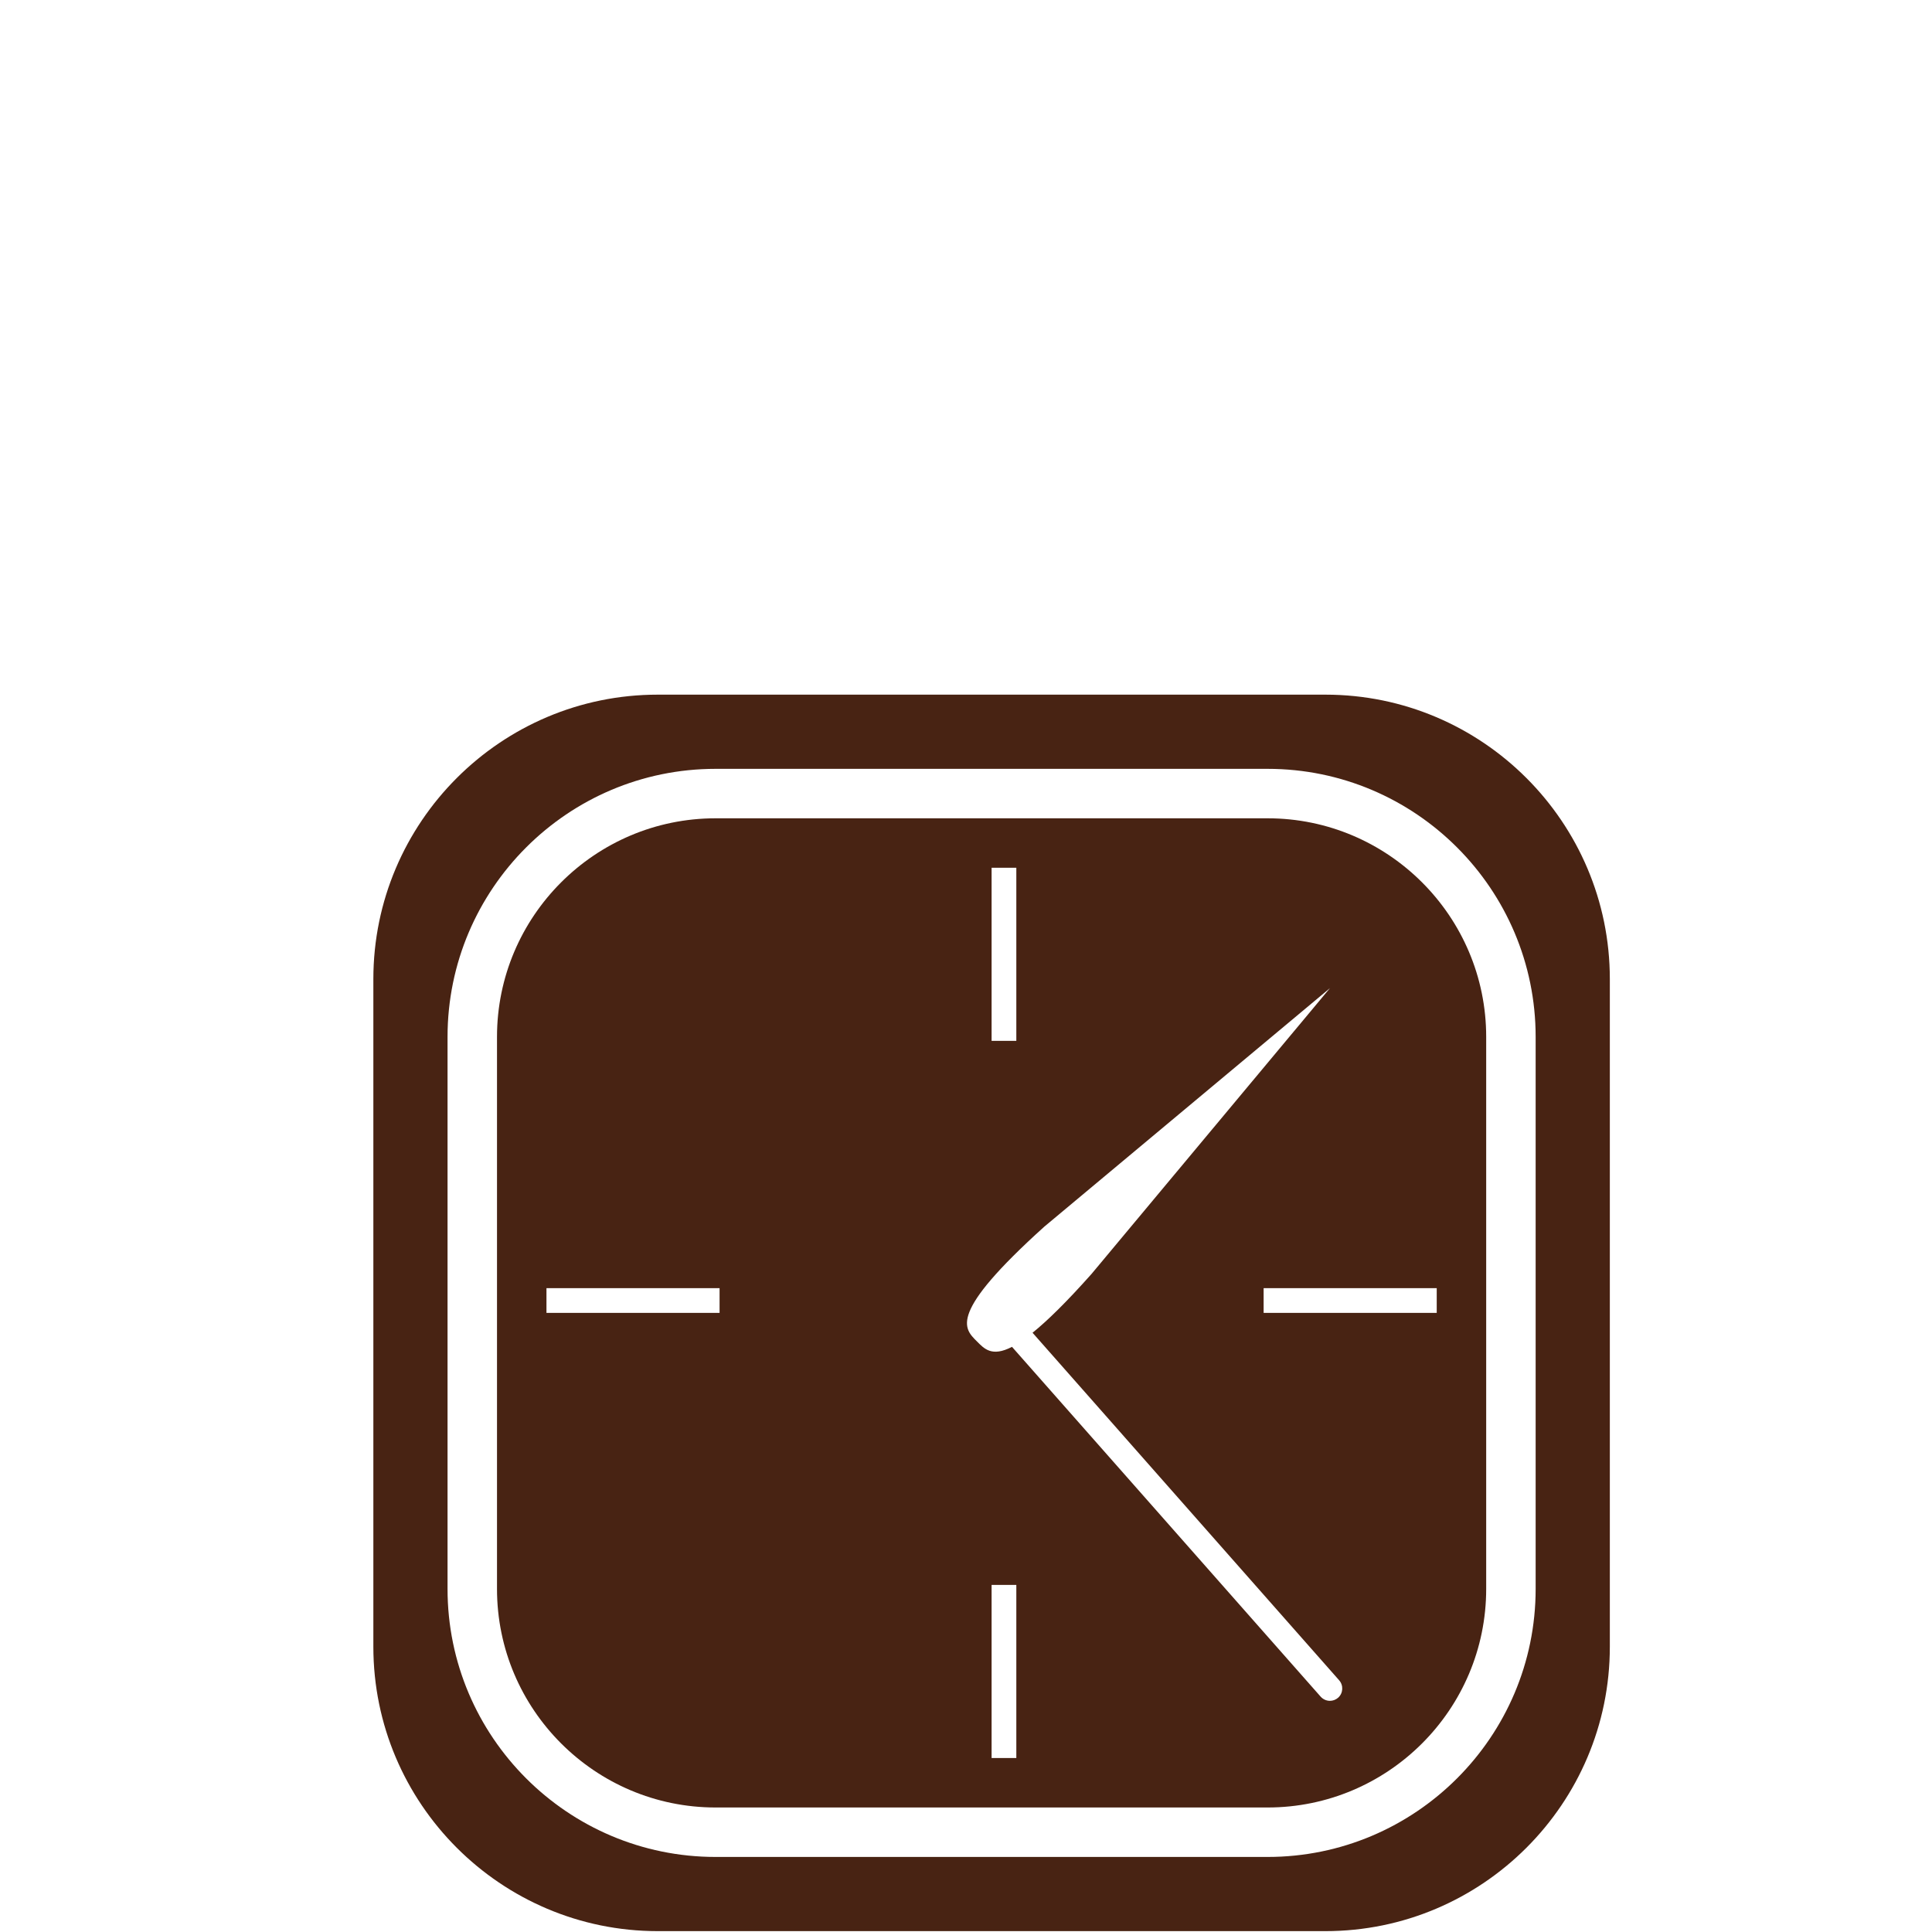 <?xml version="1.0" encoding="UTF-8" standalone="no"?>
<svg
   xmlns:dc="http://purl.org/dc/elements/1.1/"
   xmlns:cc="http://creativecommons.org/ns#"
   xmlns:rdf="http://www.w3.org/1999/02/22-rdf-syntax-ns#"
   xmlns:svg="http://www.w3.org/2000/svg"
   xmlns="http://www.w3.org/2000/svg"
   xmlns:sodipodi="http://sodipodi.sourceforge.net/DTD/sodipodi-0.dtd"
   xmlns:inkscape="http://www.inkscape.org/namespaces/inkscape"
   inkscape:version="1.0 (4035a4f, 2020-05-01)"
   sodipodi:docname="time.svg"
   xml:space="preserve"
   viewBox="0 0 31.25 31.25"
   height="500"
   width="500"
   id="Capa_1"
   version="1.1"
   fill="#000000"><defs
   id="defs844" /><sodipodi:namedview
   inkscape:current-layer="Capa_1"
   inkscape:window-maximized="0"
   inkscape:window-y="25"
   inkscape:window-x="0"
   inkscape:cy="400"
   inkscape:cx="400"
   inkscape:zoom="0.445"
   showgrid="false"
   id="namedview842"
   inkscape:window-height="771"
   inkscape:window-width="1693"
   inkscape:pageshadow="2"
   inkscape:pageopacity="0"
   guidetolerance="10"
   gridtolerance="10"
   objecttolerance="10"
   borderopacity="1"
   bordercolor="#666666"
   pagecolor="#ffffff" />
<g
   transform="matrix(0.4,0,0,0.4,6.039,11.236)"
   style="fill:#482313;fill-opacity:1"
   id="g839">
	<g
   style="fill:#482313;fill-opacity:1"
   id="g837">
		<path
   style="fill:#482313;fill-opacity:1"
   id="path833"
   d="m 38.5,0 h -27 C 5.159,0 0,5.159 0,11.5 v 27 C 0,44.841 5.159,50 11.5,50 h 27 C 44.841,50 50,44.841 50,38.5 v -27 C 50,5.159 44.841,0 38.5,0 Z M 47,36.162 C 47,42.139 42.139,47 36.162,47 H 13.838 C 7.862,47 3,42.139 3,36.162 V 13.838 C 3,7.862 7.862,3 13.838,3 H 36.162 C 42.139,3 47,7.862 47,13.838 Z" />
		<path
   style="fill:#482313;fill-opacity:1"
   id="path835"
   d="M 36.162,5 H 13.838 C 8.965,5 5,8.965 5,13.838 V 36.162 C 5,41.035 8.965,45 13.838,45 H 36.162 C 41.035,45 45,41.035 45,36.162 V 13.838 C 45,8.965 41.035,5 36.162,5 Z M 25,7 h 1 v 7 H 25 Z M 14,25 H 7 v -1 h 7 z m 12,18 h -1 v -7 h 1 z m 13.012,-2.438 c -0.097,0.084 -0.214,0.125 -0.332,0.125 -0.139,0 -0.275,-0.059 -0.375,-0.17 L 25.825,26.373 c -0.821,0.425 -1.128,0.07 -1.421,-0.223 -0.528,-0.527 -1.176,-1.116 2.725,-4.635 l 11.555,-9.649 -9.644,11.56 c -1.021,1.147 -1.787,1.895 -2.384,2.377 l 12.398,14.053 c 0.182,0.206 0.164,0.524 -0.042,0.706 z M 43,25 h -7 v -1 h 7 z" />
	</g>
</g>
</svg>

